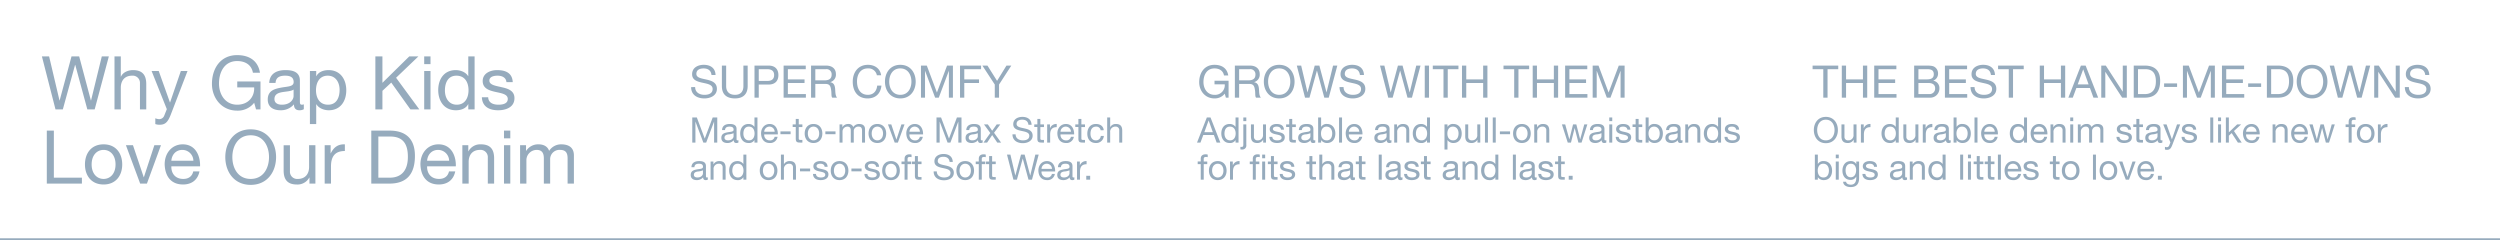 <svg xmlns="http://www.w3.org/2000/svg" width="1280" height="123" viewBox="0 0 1280 123"><defs><style>.a{fill:#fff;}.b{fill:#96abbd;}</style></defs><g transform="translate(-323 -1772)"><rect class="a" width="1280" height="123" transform="translate(323 1772)"/><rect class="b" width="1280" height="1" transform="translate(323 1894)"/><path class="b" d="M.684,6.574c0,3.492,2.07,6.732,6.156,6.732S13,10.066,13,6.574,10.926-.158,6.84-.158.684,3.082.684,6.574Zm1.71,0c0-2.592,1.314-5.292,4.446-5.292s4.446,2.7,4.446,5.292S9.972,11.866,6.84,11.866,2.394,9.166,2.394,6.574Zm20.142-2.88h-1.53V8.95a2.615,2.615,0,0,1-2.754,2.916,1.753,1.753,0,0,1-1.89-1.872v-6.3h-1.53v6.12c0,2,.756,3.4,3.2,3.4a3.239,3.239,0,0,0,3.024-1.692H21.1V13h1.44ZM24.786,13h1.53V8.86c0-2.358.9-3.762,3.366-3.762V3.478a3.383,3.383,0,0,0-3.42,2.178h-.036V3.694h-1.44ZM44.154.148h-1.53V4.936h-.036a3.564,3.564,0,0,0-3.006-1.458c-2.844,0-4.248,2.214-4.248,4.842s1.422,4.9,4.284,4.9a3.132,3.132,0,0,0,2.97-1.476h.036V13h1.53Zm-7.2,8.28c0-1.818.7-3.6,2.79-3.6,2.106,0,2.934,1.692,2.934,3.528,0,1.746-.792,3.51-2.844,3.51C37.854,11.866,36.954,10.174,36.954,8.428ZM54.216,3.694h-1.53V8.95a2.615,2.615,0,0,1-2.754,2.916,1.753,1.753,0,0,1-1.89-1.872v-6.3h-1.53v6.12c0,2,.756,3.4,3.2,3.4a3.239,3.239,0,0,0,3.024-1.692h.036V13h1.44ZM56.466,13H58V8.86C58,6.5,58.9,5.1,61.362,5.1V3.478a3.383,3.383,0,0,0-3.42,2.178h-.036V3.694h-1.44ZM68.274,9.76c0,.846-.828,2.106-2.844,2.106-.936,0-1.8-.36-1.8-1.368,0-1.134.864-1.494,1.872-1.674a7.88,7.88,0,0,0,2.772-.63Zm2.484,2.016a1.313,1.313,0,0,1-.468.09c-.486,0-.486-.324-.486-1.044V6.034c0-2.178-1.818-2.556-3.492-2.556-2.07,0-3.852.81-3.942,3.114H63.9c.072-1.368,1.026-1.764,2.322-1.764.972,0,2.07.216,2.07,1.548,0,1.152-1.44,1.044-3.132,1.368-1.584.306-3.15.756-3.15,2.862,0,1.854,1.386,2.61,3.078,2.61a4.129,4.129,0,0,0,3.276-1.44c0,1.008.5,1.44,1.3,1.44a2.064,2.064,0,0,0,1.1-.252Zm8.676-3.51c0,1.818-.7,3.6-2.79,3.6-2.106,0-2.934-1.692-2.934-3.528,0-1.746.792-3.51,2.844-3.51C78.534,4.828,79.434,6.52,79.434,8.266ZM72.234,13h1.53V11.758H73.8a3.564,3.564,0,0,0,3.006,1.458c2.844,0,4.248-2.214,4.248-4.842s-1.422-4.9-4.284-4.9A3.132,3.132,0,0,0,73.8,4.954h-.036V.148h-1.53Zm10.71,0h1.53V.148h-1.53Zm10.332-2.952a2.243,2.243,0,0,1-2.412,1.818,2.741,2.741,0,0,1-2.9-3.06h6.966c.09-2.25-.918-5.328-4.212-5.328-2.538,0-4.374,2.052-4.374,4.842.09,2.844,1.494,4.9,4.464,4.9a3.752,3.752,0,0,0,3.978-3.168Zm-5.31-2.592A2.65,2.65,0,0,1,90.63,4.828a2.678,2.678,0,0,1,2.682,2.628ZM109.836.148h-1.53V4.936h-.036a3.564,3.564,0,0,0-3.006-1.458c-2.844,0-4.248,2.214-4.248,4.842s1.422,4.9,4.284,4.9a3.132,3.132,0,0,0,2.97-1.476h.036V13h1.53Zm-7.2,8.28c0-1.818.7-3.6,2.79-3.6,2.106,0,2.934,1.692,2.934,3.528,0,1.746-.792,3.51-2.844,3.51C103.536,11.866,102.636,10.174,102.636,8.428Zm15.984,1.62a2.243,2.243,0,0,1-2.412,1.818,2.741,2.741,0,0,1-2.9-3.06h6.966c.09-2.25-.918-5.328-4.212-5.328-2.538,0-4.374,2.052-4.374,4.842.09,2.844,1.494,4.9,4.464,4.9a3.752,3.752,0,0,0,3.978-3.168Zm-5.31-2.592a2.65,2.65,0,0,1,2.664-2.628,2.678,2.678,0,0,1,2.682,2.628ZM121.86,13h1.53V7.744a2.615,2.615,0,0,1,2.754-2.916,1.753,1.753,0,0,1,1.89,1.872V13h1.53V6.88c0-2-.756-3.4-3.2-3.4a3.239,3.239,0,0,0-3.024,1.692H123.3V3.694h-1.44Zm10.1,0h1.53V3.694h-1.53ZM133.488.148h-1.53V2.02h1.53ZM135.864,13h1.53V7.2a2.51,2.51,0,0,1,2.484-2.376c1.368,0,1.746.864,1.746,2.07V13h1.53V7.2a2.254,2.254,0,0,1,2.43-2.376c1.494,0,1.8.918,1.8,2.07V13h1.53V6.178c0-1.926-1.242-2.7-3.1-2.7A3.443,3.443,0,0,0,142.9,5.062a2.468,2.468,0,0,0-2.556-1.584,3.43,3.43,0,0,0-3.006,1.584H137.3V3.694h-1.44Zm19.764-2.934c.09,2.3,1.854,3.15,3.942,3.15,1.89,0,3.96-.72,3.96-2.934,0-1.8-1.512-2.3-3.042-2.646-1.422-.342-3.042-.522-3.042-1.62,0-.936,1.062-1.188,1.98-1.188,1.008,0,2.052.378,2.16,1.566h1.53c-.126-2.268-1.764-2.916-3.816-2.916-1.62,0-3.474.774-3.474,2.646,0,1.782,1.53,2.286,3.042,2.628,1.53.342,3.042.54,3.042,1.728,0,1.17-1.3,1.386-2.25,1.386-1.26,0-2.448-.432-2.5-1.8ZM167.346.9h-1.53v2.79h-1.584v1.35h1.584v5.922c0,1.71.63,2.034,2.214,2.034h1.17V11.65h-.7c-.954,0-1.152-.126-1.152-.828V5.044H169.2V3.694h-1.854Zm9.306,8.856c0,.846-.828,2.106-2.844,2.106-.936,0-1.8-.36-1.8-1.368,0-1.134.864-1.494,1.872-1.674a7.88,7.88,0,0,0,2.772-.63Zm2.484,2.016a1.313,1.313,0,0,1-.468.09c-.486,0-.486-.324-.486-1.044V6.034c0-2.178-1.818-2.556-3.492-2.556-2.07,0-3.852.81-3.942,3.114h1.53c.072-1.368,1.026-1.764,2.322-1.764.972,0,2.07.216,2.07,1.548,0,1.152-1.44,1.044-3.132,1.368-1.584.306-3.15.756-3.15,2.862,0,1.854,1.386,2.61,3.078,2.61a4.129,4.129,0,0,0,3.276-1.44c0,1.008.5,1.44,1.3,1.44a2.063,2.063,0,0,0,1.1-.252Zm9.126-8.082h-1.62l-2.61,7.614H184l-2.718-7.614H179.55l3.69,9.252-.63,1.584a1.321,1.321,0,0,1-1.26.846,3.131,3.131,0,0,1-.9-.216v1.4a3.046,3.046,0,0,0,1.062.162c1.368,0,2-.666,2.7-2.484Zm.7,6.372c.09,2.3,1.854,3.15,3.942,3.15,1.89,0,3.96-.72,3.96-2.934,0-1.8-1.512-2.3-3.042-2.646-1.422-.342-3.042-.522-3.042-1.62,0-.936,1.062-1.188,1.98-1.188,1.008,0,2.052.378,2.16,1.566h1.53c-.126-2.268-1.764-2.916-3.816-2.916-1.62,0-3.474.774-3.474,2.646,0,1.782,1.53,2.286,3.042,2.628,1.53.342,3.042.54,3.042,1.728,0,1.17-1.3,1.386-2.25,1.386-1.26,0-2.448-.432-2.5-1.8ZM203.652,13h1.53V.148h-1.53Zm4,0h1.53V3.694h-1.53ZM209.178.148h-1.53V2.02h1.53ZM211.644,13h1.53V9.472l1.44-1.332L217.8,13h1.944l-3.96-5.922,3.69-3.384h-2.052l-4.248,4.068V.148h-1.53Zm15.678-2.952a2.243,2.243,0,0,1-2.412,1.818,2.741,2.741,0,0,1-2.9-3.06h6.966c.09-2.25-.918-5.328-4.212-5.328-2.538,0-4.374,2.052-4.374,4.842.09,2.844,1.494,4.9,4.464,4.9a3.752,3.752,0,0,0,3.978-3.168Zm-5.31-2.592a2.65,2.65,0,0,1,2.664-2.628,2.678,2.678,0,0,1,2.682,2.628ZM235.566,13h1.53V7.744a2.615,2.615,0,0,1,2.754-2.916A1.753,1.753,0,0,1,241.74,6.7V13h1.53V6.88c0-2-.756-3.4-3.2-3.4a3.239,3.239,0,0,0-3.024,1.692h-.036V3.694h-1.44ZM252,10.048a2.243,2.243,0,0,1-2.412,1.818,2.741,2.741,0,0,1-2.9-3.06h6.966c.09-2.25-.918-5.328-4.212-5.328-2.538,0-4.374,2.052-4.374,4.842.09,2.844,1.494,4.9,4.464,4.9a3.752,3.752,0,0,0,3.978-3.168Zm-5.31-2.592a2.65,2.65,0,0,1,2.664-2.628,2.678,2.678,0,0,1,2.682,2.628Zm20.736-3.762h-1.584l-2.088,7.614h-.036l-1.944-7.614H260.1l-1.872,7.614h-.036l-2.106-7.614h-1.692L257.382,13h1.656l1.872-7.4h.036l1.89,7.4h1.62ZM274.518,13h1.53V5.044h1.8V3.694h-1.8V2.4c0-.81.432-1.044,1.17-1.044a2.87,2.87,0,0,1,.864.126V.148a3.762,3.762,0,0,0-.99-.144c-1.674,0-2.574.792-2.574,2.3V3.694h-1.566v1.35h1.566Zm4.194-4.644c0,2.718,1.566,4.86,4.518,4.86s4.518-2.142,4.518-4.86c0-2.736-1.566-4.878-4.518-4.878S278.712,5.62,278.712,8.356Zm1.62,0c0-2.268,1.3-3.528,2.9-3.528s2.9,1.26,2.9,3.528c0,2.25-1.3,3.51-2.9,3.51S280.332,10.606,280.332,8.356ZM289.494,13h1.53V8.86c0-2.358.9-3.762,3.366-3.762V3.478a3.383,3.383,0,0,0-3.42,2.178h-.036V3.694h-1.44ZM8.406,27.266c0,1.818-.7,3.6-2.79,3.6-2.106,0-2.934-1.692-2.934-3.528,0-1.746.792-3.51,2.844-3.51C7.506,23.828,8.406,25.52,8.406,27.266ZM1.206,32h1.53V30.758h.036a3.564,3.564,0,0,0,3.006,1.458c2.844,0,4.248-2.214,4.248-4.842s-1.422-4.9-4.284-4.9a3.132,3.132,0,0,0-2.97,1.476H2.736V19.148H1.206Zm10.71,0h1.53V22.694h-1.53Zm1.53-12.852h-1.53V21.02h1.53Zm6.12,11.61c-2.016,0-2.628-1.872-2.628-3.546,0-1.782.792-3.384,2.754-3.384,1.926,0,2.646,1.692,2.646,3.33C22.338,28.9,21.582,30.758,19.566,30.758Zm4.284-8.064H22.41v1.332h-.018a3.037,3.037,0,0,0-2.772-1.548c-3.222,0-4.3,2.718-4.3,4.914,0,2.538,1.386,4.716,4.158,4.716a3.1,3.1,0,0,0,2.9-1.692h.036v.612c0,2.088-.792,3.528-2.79,3.528-1.008,0-2.34-.4-2.412-1.512h-1.53c.09,2.034,2.106,2.736,3.852,2.736,2.934,0,4.32-1.548,4.32-4.572Zm1.71,6.372c.09,2.3,1.854,3.15,3.942,3.15,1.89,0,3.96-.72,3.96-2.934,0-1.8-1.512-2.3-3.042-2.646-1.422-.342-3.042-.522-3.042-1.62,0-.936,1.062-1.188,1.98-1.188,1.008,0,2.052.378,2.16,1.566h1.53c-.126-2.268-1.764-2.916-3.816-2.916-1.62,0-3.474.774-3.474,2.646,0,1.782,1.53,2.286,3.042,2.628,1.53.342,3.042.54,3.042,1.728,0,1.17-1.3,1.386-2.25,1.386-1.26,0-2.448-.432-2.5-1.8Zm20.358-.306c0,.846-.828,2.106-2.844,2.106-.936,0-1.8-.36-1.8-1.368,0-1.134.864-1.494,1.872-1.674a7.88,7.88,0,0,0,2.772-.63ZM48.4,30.776a1.313,1.313,0,0,1-.468.09c-.486,0-.486-.324-.486-1.044V25.034c0-2.178-1.818-2.556-3.492-2.556-2.07,0-3.852.81-3.942,3.114h1.53c.072-1.368,1.026-1.764,2.322-1.764.972,0,2.07.216,2.07,1.548,0,1.152-1.44,1.044-3.132,1.368-1.584.306-3.15.756-3.15,2.862,0,1.854,1.386,2.61,3.078,2.61a4.129,4.129,0,0,0,3.276-1.44c0,1.008.5,1.44,1.3,1.44a2.064,2.064,0,0,0,1.1-.252ZM49.824,32h1.53V26.744a2.615,2.615,0,0,1,2.754-2.916A1.753,1.753,0,0,1,56,25.7V32h1.53V25.88c0-2-.756-3.4-3.2-3.4A3.239,3.239,0,0,0,51.3,24.17h-.036V22.694h-1.44ZM68.148,19.148h-1.53v4.788h-.036a3.564,3.564,0,0,0-3.006-1.458c-2.844,0-4.248,2.214-4.248,4.842s1.422,4.9,4.284,4.9a3.132,3.132,0,0,0,2.97-1.476h.036V32h1.53Zm-7.2,8.28c0-1.818.7-3.6,2.79-3.6,2.106,0,2.934,1.692,2.934,3.528,0,1.746-.792,3.51-2.844,3.51C61.848,30.866,60.948,29.174,60.948,27.428ZM75.6,32h1.53V19.148H75.6Zm4,0h1.53V22.694H79.6Zm1.53-12.852H79.6V21.02h1.53Zm4.5.756H84.1v2.79H82.512v1.35H84.1v5.922c0,1.71.63,2.034,2.214,2.034h1.17V30.65h-.7c-.954,0-1.152-.126-1.152-.828V24.044H87.48v-1.35H85.626Zm5.67,0h-1.53v2.79H88.182v1.35h1.584v5.922c0,1.71.63,2.034,2.214,2.034h1.17V30.65h-.7c-.954,0-1.152-.126-1.152-.828V24.044H93.15v-1.35H91.3ZM94.932,32h1.53V19.148h-1.53Zm10.332-2.952a2.243,2.243,0,0,1-2.412,1.818,2.741,2.741,0,0,1-2.9-3.06h6.966c.09-2.25-.918-5.328-4.212-5.328-2.538,0-4.374,2.052-4.374,4.842.09,2.844,1.494,4.9,4.464,4.9a3.752,3.752,0,0,0,3.978-3.168Zm-5.31-2.592a2.65,2.65,0,0,1,2.664-2.628,2.678,2.678,0,0,1,2.682,2.628Zm7.956,2.61c.09,2.3,1.854,3.15,3.942,3.15,1.89,0,3.96-.72,3.96-2.934,0-1.8-1.512-2.3-3.042-2.646-1.422-.342-3.042-.522-3.042-1.62,0-.936,1.062-1.188,1.98-1.188,1.008,0,2.052.378,2.16,1.566h1.53c-.126-2.268-1.764-2.916-3.816-2.916-1.62,0-3.474.774-3.474,2.646,0,1.782,1.53,2.286,3.042,2.628,1.53.342,3.042.54,3.042,1.728,0,1.17-1.3,1.386-2.25,1.386-1.26,0-2.448-.432-2.5-1.8ZM124.632,19.9H123.1v2.79h-1.584v1.35H123.1v5.922c0,1.71.63,2.034,2.214,2.034h1.17V30.65h-.7c-.954,0-1.152-.126-1.152-.828V24.044h1.854v-1.35h-1.854Zm3.042,7.452c0,2.718,1.566,4.86,4.518,4.86s4.518-2.142,4.518-4.86c0-2.736-1.566-4.878-4.518-4.878S127.674,24.62,127.674,27.356Zm1.62,0c0-2.268,1.3-3.528,2.9-3.528s2.9,1.26,2.9,3.528c0,2.25-1.3,3.51-2.9,3.51S129.294,29.606,129.294,27.356ZM143.6,32h1.53V19.148H143.6Zm3.4-4.644c0,2.718,1.566,4.86,4.518,4.86s4.518-2.142,4.518-4.86c0-2.736-1.566-4.878-4.518-4.878S147.006,24.62,147.006,27.356Zm1.62,0c0-2.268,1.3-3.528,2.9-3.528s2.9,1.26,2.9,3.528c0,2.25-1.3,3.51-2.9,3.51S148.626,29.606,148.626,27.356Zm16.812-4.662h-1.6L161.3,30.452h-.036l-2.61-7.758h-1.71L160.4,32h1.638Zm7.83,6.354a2.243,2.243,0,0,1-2.412,1.818,2.741,2.741,0,0,1-2.9-3.06h6.966c.09-2.25-.918-5.328-4.212-5.328-2.538,0-4.374,2.052-4.374,4.842.09,2.844,1.494,4.9,4.464,4.9a3.752,3.752,0,0,0,3.978-3.168Zm-5.31-2.592a2.65,2.65,0,0,1,2.664-2.628,2.678,2.678,0,0,1,2.682,2.628ZM176.85,32h2V30h-2Z" transform="translate(1251 1832)"/><path class="b" d="M-.126,13H1.638l1.44-3.87H8.514L9.918,13h1.89L6.786.148H4.9ZM5.8,1.7h.036L7.974,7.69H3.618ZM21.132.148H19.6V4.936h-.036A3.564,3.564,0,0,0,16.56,3.478c-2.844,0-4.248,2.214-4.248,4.842s1.422,4.9,4.284,4.9a3.132,3.132,0,0,0,2.97-1.476H19.6V13h1.53Zm-7.2,8.28c0-1.818.7-3.6,2.79-3.6,2.106,0,2.934,1.692,2.934,3.528,0,1.746-.792,3.51-2.844,3.51C14.832,11.866,13.932,10.174,13.932,8.428ZM25.11,3.694H23.58V13.936c0,.954-.2,1.278-.864,1.278a3.7,3.7,0,0,1-.63-.036v1.314a4.051,4.051,0,0,0,.792.072,2.065,2.065,0,0,0,2.232-2.376Zm0-3.546H23.58V2.02h1.53ZM35.19,3.694H33.66V8.95a2.615,2.615,0,0,1-2.754,2.916,1.753,1.753,0,0,1-1.89-1.872v-6.3h-1.53v6.12c0,2,.756,3.4,3.2,3.4a3.239,3.239,0,0,0,3.024-1.692h.036V13h1.44Zm1.71,6.372c.09,2.3,1.854,3.15,3.942,3.15,1.89,0,3.96-.72,3.96-2.934,0-1.8-1.512-2.3-3.042-2.646-1.422-.342-3.042-.522-3.042-1.62,0-.936,1.062-1.188,1.98-1.188,1.008,0,2.052.378,2.16,1.566h1.53c-.126-2.268-1.764-2.916-3.816-2.916-1.62,0-3.474.774-3.474,2.646,0,1.782,1.53,2.286,3.042,2.628,1.53.342,3.042.54,3.042,1.728,0,1.17-1.3,1.386-2.25,1.386-1.26,0-2.448-.432-2.5-1.8ZM48.618.9h-1.53v2.79H45.5v1.35h1.584v5.922c0,1.71.63,2.034,2.214,2.034h1.17V11.65h-.7c-.954,0-1.152-.126-1.152-.828V5.044h1.854V3.694H48.618ZM57.924,9.76c0,.846-.828,2.106-2.844,2.106-.936,0-1.8-.36-1.8-1.368,0-1.134.864-1.494,1.872-1.674a7.88,7.88,0,0,0,2.772-.63Zm2.484,2.016a1.313,1.313,0,0,1-.468.09c-.486,0-.486-.324-.486-1.044V6.034c0-2.178-1.818-2.556-3.492-2.556-2.07,0-3.852.81-3.942,3.114h1.53c.072-1.368,1.026-1.764,2.322-1.764.972,0,2.07.216,2.07,1.548,0,1.152-1.44,1.044-3.132,1.368-1.584.306-3.15.756-3.15,2.862,0,1.854,1.386,2.61,3.078,2.61a4.129,4.129,0,0,0,3.276-1.44c0,1.008.5,1.44,1.3,1.44a2.064,2.064,0,0,0,1.1-.252Zm8.676-3.51c0,1.818-.7,3.6-2.79,3.6-2.106,0-2.934-1.692-2.934-3.528,0-1.746.792-3.51,2.844-3.51C68.184,4.828,69.084,6.52,69.084,8.266ZM61.884,13h1.53V11.758h.036a3.564,3.564,0,0,0,3.006,1.458C69.3,13.216,70.7,11,70.7,8.374s-1.422-4.9-4.284-4.9a3.132,3.132,0,0,0-2.97,1.476h-.036V.148h-1.53Zm10.71,0h1.53V.148h-1.53Zm10.332-2.952a2.243,2.243,0,0,1-2.412,1.818,2.741,2.741,0,0,1-2.9-3.06h6.966c.09-2.25-.918-5.328-4.212-5.328C77.832,3.478,76,5.53,76,8.32c.09,2.844,1.494,4.9,4.464,4.9a3.752,3.752,0,0,0,3.978-3.168Zm-5.31-2.592A2.65,2.65,0,0,1,80.28,4.828a2.678,2.678,0,0,1,2.682,2.628ZM96.93,9.76c0,.846-.828,2.106-2.844,2.106-.936,0-1.8-.36-1.8-1.368,0-1.134.864-1.494,1.872-1.674a7.88,7.88,0,0,0,2.772-.63Zm2.484,2.016a1.314,1.314,0,0,1-.468.09c-.486,0-.486-.324-.486-1.044V6.034c0-2.178-1.818-2.556-3.492-2.556-2.07,0-3.852.81-3.942,3.114h1.53c.072-1.368,1.026-1.764,2.322-1.764.972,0,2.07.216,2.07,1.548,0,1.152-1.44,1.044-3.132,1.368-1.584.306-3.15.756-3.15,2.862,0,1.854,1.386,2.61,3.078,2.61a4.129,4.129,0,0,0,3.276-1.44c0,1.008.5,1.44,1.3,1.44a2.064,2.064,0,0,0,1.1-.252ZM100.836,13h1.53V7.744a2.615,2.615,0,0,1,2.754-2.916A1.753,1.753,0,0,1,107.01,6.7V13h1.53V6.88c0-2-.756-3.4-3.2-3.4a3.239,3.239,0,0,0-3.024,1.692h-.036V3.694h-1.44ZM119.16.148h-1.53V4.936h-.036a3.564,3.564,0,0,0-3.006-1.458c-2.844,0-4.248,2.214-4.248,4.842s1.422,4.9,4.284,4.9a3.132,3.132,0,0,0,2.97-1.476h.036V13h1.53Zm-7.2,8.28c0-1.818.7-3.6,2.79-3.6,2.106,0,2.934,1.692,2.934,3.528,0,1.746-.792,3.51-2.844,3.51C112.86,11.866,111.96,10.174,111.96,8.428Zm21.816-.162c0,1.818-.7,3.6-2.79,3.6-2.106,0-2.934-1.692-2.934-3.528,0-1.746.792-3.51,2.844-3.51C132.876,4.828,133.776,6.52,133.776,8.266Zm-7.2,8.3h1.53V11.758h.036a3.564,3.564,0,0,0,3.006,1.458c2.844,0,4.248-2.214,4.248-4.842s-1.422-4.9-4.284-4.9a3.132,3.132,0,0,0-2.97,1.476h-.036V3.694h-1.53ZM144.9,3.694h-1.53V8.95a2.615,2.615,0,0,1-2.754,2.916,1.753,1.753,0,0,1-1.89-1.872v-6.3H137.2v6.12c0,2,.756,3.4,3.2,3.4a3.239,3.239,0,0,0,3.024-1.692h.036V13h1.44ZM147.294,13h1.53V.148h-1.53Zm4,0h1.53V.148h-1.53Zm3.654-4.284h5.2V7.276h-5.2Zm6.75-.36c0,2.718,1.566,4.86,4.518,4.86s4.518-2.142,4.518-4.86c0-2.736-1.566-4.878-4.518-4.878S161.694,5.62,161.694,8.356Zm1.62,0c0-2.268,1.3-3.528,2.9-3.528s2.9,1.26,2.9,3.528c0,2.25-1.3,3.51-2.9,3.51S163.314,10.606,163.314,8.356ZM172.53,13h1.53V7.744a2.615,2.615,0,0,1,2.754-2.916A1.753,1.753,0,0,1,178.7,6.7V13h1.53V6.88c0-2-.756-3.4-3.2-3.4a3.239,3.239,0,0,0-3.024,1.692h-.036V3.694h-1.44Zm27.2-9.306h-1.584l-2.088,7.614h-.036l-1.944-7.614H192.4l-1.872,7.614h-.036l-2.106-7.614H186.7L189.684,13h1.656l1.872-7.4h.036l1.89,7.4h1.62Zm7.218,6.066c0,.846-.828,2.106-2.844,2.106-.936,0-1.8-.36-1.8-1.368,0-1.134.864-1.494,1.872-1.674a7.88,7.88,0,0,0,2.772-.63Zm2.484,2.016a1.313,1.313,0,0,1-.468.09c-.486,0-.486-.324-.486-1.044V6.034c0-2.178-1.818-2.556-3.492-2.556-2.07,0-3.852.81-3.942,3.114h1.53c.072-1.368,1.026-1.764,2.322-1.764.972,0,2.07.216,2.07,1.548,0,1.152-1.44,1.044-3.132,1.368-1.584.306-3.15.756-3.15,2.862,0,1.854,1.386,2.61,3.078,2.61a4.129,4.129,0,0,0,3.276-1.44c0,1.008.5,1.44,1.3,1.44a2.063,2.063,0,0,0,1.1-.252ZM210.942,13h1.53V3.694h-1.53ZM212.472.148h-1.53V2.02h1.53Zm1.782,9.918c.09,2.3,1.854,3.15,3.942,3.15,1.89,0,3.96-.72,3.96-2.934,0-1.8-1.512-2.3-3.042-2.646-1.422-.342-3.042-.522-3.042-1.62,0-.936,1.062-1.188,1.98-1.188,1.008,0,2.052.378,2.16,1.566h1.53c-.126-2.268-1.764-2.916-3.816-2.916-1.62,0-3.474.774-3.474,2.646,0,1.782,1.53,2.286,3.042,2.628,1.53.342,3.042.54,3.042,1.728,0,1.17-1.3,1.386-2.25,1.386-1.26,0-2.448-.432-2.5-1.8ZM225.972.9h-1.53v2.79h-1.584v1.35h1.584v5.922c0,1.71.63,2.034,2.214,2.034h1.17V11.65h-.7c-.954,0-1.152-.126-1.152-.828V5.044h1.854V3.694h-1.854Zm10.8,7.362c0,1.818-.7,3.6-2.79,3.6-2.106,0-2.934-1.692-2.934-3.528,0-1.746.792-3.51,2.844-3.51C235.872,4.828,236.772,6.52,236.772,8.266ZM229.572,13h1.53V11.758h.036a3.564,3.564,0,0,0,3.006,1.458c2.844,0,4.248-2.214,4.248-4.842s-1.422-4.9-4.284-4.9a3.132,3.132,0,0,0-2.97,1.476H231.1V.148h-1.53Zm16.38-3.24c0,.846-.828,2.106-2.844,2.106-.936,0-1.8-.36-1.8-1.368,0-1.134.864-1.494,1.872-1.674a7.88,7.88,0,0,0,2.772-.63Zm2.484,2.016a1.313,1.313,0,0,1-.468.09c-.486,0-.486-.324-.486-1.044V6.034c0-2.178-1.818-2.556-3.492-2.556-2.07,0-3.852.81-3.942,3.114h1.53c.072-1.368,1.026-1.764,2.322-1.764.972,0,2.07.216,2.07,1.548,0,1.152-1.44,1.044-3.132,1.368-1.584.306-3.15.756-3.15,2.862,0,1.854,1.386,2.61,3.078,2.61a4.129,4.129,0,0,0,3.276-1.44c0,1.008.5,1.44,1.3,1.44a2.063,2.063,0,0,0,1.1-.252ZM249.858,13h1.53V7.744a2.615,2.615,0,0,1,2.754-2.916,1.753,1.753,0,0,1,1.89,1.872V13h1.53V6.88c0-2-.756-3.4-3.2-3.4a3.239,3.239,0,0,0-3.024,1.692H251.3V3.694h-1.44ZM268.182.148h-1.53V4.936h-.036a3.564,3.564,0,0,0-3.006-1.458c-2.844,0-4.248,2.214-4.248,4.842s1.422,4.9,4.284,4.9a3.132,3.132,0,0,0,2.97-1.476h.036V13h1.53Zm-7.2,8.28c0-1.818.7-3.6,2.79-3.6,2.106,0,2.934,1.692,2.934,3.528,0,1.746-.792,3.51-2.844,3.51C261.882,11.866,260.982,10.174,260.982,8.428Zm8.964,1.638c.09,2.3,1.854,3.15,3.942,3.15,1.89,0,3.96-.72,3.96-2.934,0-1.8-1.512-2.3-3.042-2.646-1.422-.342-3.042-.522-3.042-1.62,0-.936,1.062-1.188,1.98-1.188,1.008,0,2.052.378,2.16,1.566h1.53c-.126-2.268-1.764-2.916-3.816-2.916-1.62,0-3.474.774-3.474,2.646,0,1.782,1.53,2.286,3.042,2.628,1.53.342,3.042.54,3.042,1.728,0,1.17-1.3,1.386-2.25,1.386-1.26,0-2.448-.432-2.5-1.8ZM1.782,32h1.53V24.044h1.8v-1.35h-1.8V21.4c0-.81.432-1.044,1.17-1.044a2.87,2.87,0,0,1,.864.126V19.148A3.762,3.762,0,0,0,4.356,19c-1.674,0-2.574.792-2.574,2.3v1.386H.216v1.35H1.782Zm4.194-4.644c0,2.718,1.566,4.86,4.518,4.86s4.518-2.142,4.518-4.86c0-2.736-1.566-4.878-4.518-4.878S5.976,24.62,5.976,27.356Zm1.62,0c0-2.268,1.3-3.528,2.9-3.528s2.9,1.26,2.9,3.528c0,2.25-1.3,3.51-2.9,3.51S7.6,29.606,7.6,27.356ZM16.758,32h1.53V27.86c0-2.358.9-3.762,3.366-3.762v-1.62a3.383,3.383,0,0,0-3.42,2.178H18.2V22.694h-1.44ZM28.44,32h1.53V24.044h1.8v-1.35h-1.8V21.4c0-.81.432-1.044,1.17-1.044A2.87,2.87,0,0,1,32,20.48V19.148a3.762,3.762,0,0,0-.99-.144c-1.674,0-2.574.792-2.574,2.3v1.386H26.874v1.35H28.44Zm6.318-10.98V19.148h-1.53V21.02Zm0,10.98V22.694h-1.53V32Zm4.5-12.1h-1.53v2.79H36.144v1.35h1.584v5.922c0,1.71.63,2.034,2.214,2.034h1.17V30.65h-.7c-.954,0-1.152-.126-1.152-.828V24.044h1.854v-1.35H39.258Zm2.952,9.162c.09,2.3,1.854,3.15,3.942,3.15,1.89,0,3.96-.72,3.96-2.934,0-1.8-1.512-2.3-3.042-2.646-1.422-.342-3.042-.522-3.042-1.62,0-.936,1.062-1.188,1.98-1.188,1.008,0,2.052.378,2.16,1.566H49.7c-.126-2.268-1.764-2.916-3.816-2.916-1.62,0-3.474.774-3.474,2.646,0,1.782,1.53,2.286,3.042,2.628,1.53.342,3.042.54,3.042,1.728,0,1.17-1.3,1.386-2.25,1.386-1.26,0-2.448-.432-2.5-1.8ZM58.932,19.9H57.4v2.79H55.818v1.35H57.4v5.922c0,1.71.63,2.034,2.214,2.034h1.17V30.65h-.7c-.954,0-1.152-.126-1.152-.828V24.044h1.854v-1.35H58.932ZM62.478,32h1.53V26.744a2.615,2.615,0,0,1,2.754-2.916,1.753,1.753,0,0,1,1.89,1.872V32h1.53V25.88c0-2-.756-3.4-3.2-3.4a3.15,3.15,0,0,0-2.934,1.584h-.036V19.148h-1.53Zm15.768-3.24c0,.846-.828,2.106-2.844,2.106-.936,0-1.8-.36-1.8-1.368,0-1.134.864-1.494,1.872-1.674a7.88,7.88,0,0,0,2.772-.63Zm2.484,2.016a1.313,1.313,0,0,1-.468.09c-.486,0-.486-.324-.486-1.044V25.034c0-2.178-1.818-2.556-3.492-2.556-2.07,0-3.852.81-3.942,3.114h1.53c.072-1.368,1.026-1.764,2.322-1.764.972,0,2.07.216,2.07,1.548,0,1.152-1.44,1.044-3.132,1.368-1.584.306-3.15.756-3.15,2.862,0,1.854,1.386,2.61,3.078,2.61a4.129,4.129,0,0,0,3.276-1.44c0,1.008.5,1.44,1.3,1.44a2.064,2.064,0,0,0,1.1-.252ZM84.276,19.9h-1.53v2.79H81.162v1.35h1.584v5.922c0,1.71.63,2.034,2.214,2.034h1.17V30.65h-.7c-.954,0-1.152-.126-1.152-.828V24.044H86.13v-1.35H84.276ZM92.916,32h1.53V19.148h-1.53Zm9.666-3.24c0,.846-.828,2.106-2.844,2.106-.936,0-1.8-.36-1.8-1.368,0-1.134.864-1.494,1.872-1.674a7.88,7.88,0,0,0,2.772-.63Zm2.484,2.016a1.313,1.313,0,0,1-.468.09c-.486,0-.486-.324-.486-1.044V25.034c0-2.178-1.818-2.556-3.492-2.556-2.07,0-3.852.81-3.942,3.114h1.53c.072-1.368,1.026-1.764,2.322-1.764.972,0,2.07.216,2.07,1.548,0,1.152-1.44,1.044-3.132,1.368-1.584.306-3.15.756-3.15,2.862,0,1.854,1.386,2.61,3.078,2.61a4.129,4.129,0,0,0,3.276-1.44c0,1.008.5,1.44,1.3,1.44a2.064,2.064,0,0,0,1.1-.252Zm.828-1.71c.09,2.3,1.854,3.15,3.942,3.15,1.89,0,3.96-.72,3.96-2.934,0-1.8-1.512-2.3-3.042-2.646-1.422-.342-3.042-.522-3.042-1.62,0-.936,1.062-1.188,1.98-1.188,1.008,0,2.052.378,2.16,1.566h1.53c-.126-2.268-1.764-2.916-3.816-2.916-1.62,0-3.474.774-3.474,2.646,0,1.782,1.53,2.286,3.042,2.628,1.53.342,3.042.54,3.042,1.728,0,1.17-1.3,1.386-2.25,1.386-1.26,0-2.448-.432-2.5-1.8ZM117.612,19.9h-1.53v2.79H114.5v1.35h1.584v5.922c0,1.71.63,2.034,2.214,2.034h1.17V30.65h-.7c-.954,0-1.152-.126-1.152-.828V24.044h1.854v-1.35h-1.854Zm14.31,8.856c0,.846-.828,2.106-2.844,2.106-.936,0-1.8-.36-1.8-1.368,0-1.134.864-1.494,1.872-1.674a7.88,7.88,0,0,0,2.772-.63Zm2.484,2.016a1.313,1.313,0,0,1-.468.09c-.486,0-.486-.324-.486-1.044V25.034c0-2.178-1.818-2.556-3.492-2.556-2.07,0-3.852.81-3.942,3.114h1.53c.072-1.368,1.026-1.764,2.322-1.764.972,0,2.07.216,2.07,1.548,0,1.152-1.44,1.044-3.132,1.368-1.584.306-3.15.756-3.15,2.862,0,1.854,1.386,2.61,3.078,2.61a4.129,4.129,0,0,0,3.276-1.44c0,1.008.5,1.44,1.3,1.44a2.064,2.064,0,0,0,1.1-.252ZM135.828,32h1.53V26.744a2.615,2.615,0,0,1,2.754-2.916A1.753,1.753,0,0,1,142,25.7V32h1.53V25.88c0-2-.756-3.4-3.2-3.4A3.239,3.239,0,0,0,137.3,24.17h-.036V22.694h-1.44Zm18.324-12.852h-1.53v4.788h-.036a3.564,3.564,0,0,0-3.006-1.458c-2.844,0-4.248,2.214-4.248,4.842s1.422,4.9,4.284,4.9a3.132,3.132,0,0,0,2.97-1.476h.036V32h1.53Zm-7.2,8.28c0-1.818.7-3.6,2.79-3.6,2.106,0,2.934,1.692,2.934,3.528,0,1.746-.792,3.51-2.844,3.51C147.852,30.866,146.952,29.174,146.952,27.428ZM161.6,32h1.53V19.148H161.6Zm9.666-3.24c0,.846-.828,2.106-2.844,2.106-.936,0-1.8-.36-1.8-1.368,0-1.134.864-1.494,1.872-1.674a7.88,7.88,0,0,0,2.772-.63Zm2.484,2.016a1.313,1.313,0,0,1-.468.09c-.486,0-.486-.324-.486-1.044V25.034c0-2.178-1.818-2.556-3.492-2.556-2.07,0-3.852.81-3.942,3.114h1.53c.072-1.368,1.026-1.764,2.322-1.764.972,0,2.07.216,2.07,1.548,0,1.152-1.44,1.044-3.132,1.368-1.584.306-3.15.756-3.15,2.862,0,1.854,1.386,2.61,3.078,2.61a4.129,4.129,0,0,0,3.276-1.44c0,1.008.5,1.44,1.3,1.44a2.064,2.064,0,0,0,1.1-.252Zm.828-1.71c.09,2.3,1.854,3.15,3.942,3.15,1.89,0,3.96-.72,3.96-2.934,0-1.8-1.512-2.3-3.042-2.646-1.422-.342-3.042-.522-3.042-1.62,0-.936,1.062-1.188,1.98-1.188,1.008,0,2.052.378,2.16,1.566h1.53c-.126-2.268-1.764-2.916-3.816-2.916-1.62,0-3.474.774-3.474,2.646,0,1.782,1.53,2.286,3.042,2.628,1.53.342,3.042.54,3.042,1.728,0,1.17-1.3,1.386-2.25,1.386-1.26,0-2.448-.432-2.5-1.8ZM186.3,19.9h-1.53v2.79h-1.584v1.35h1.584v5.922c0,1.71.63,2.034,2.214,2.034h1.17V30.65h-.7c-.954,0-1.152-.126-1.152-.828V24.044h1.854v-1.35H186.3ZM190.188,32h2V30h-2Z" transform="translate(936 1832)"/><path class="b" d="M1.44,13H3.06V2.308H3.1L7.11,13H8.568L12.582,2.308h.036V13h1.62V.148H11.9L7.83,10.948,3.78.148H1.44ZM22.59,9.76c0,.846-.828,2.106-2.844,2.106-.936,0-1.8-.36-1.8-1.368,0-1.134.864-1.494,1.872-1.674a7.88,7.88,0,0,0,2.772-.63Zm2.484,2.016a1.313,1.313,0,0,1-.468.09c-.486,0-.486-.324-.486-1.044V6.034c0-2.178-1.818-2.556-3.492-2.556-2.07,0-3.852.81-3.942,3.114h1.53c.072-1.368,1.026-1.764,2.322-1.764.972,0,2.07.216,2.07,1.548,0,1.152-1.44,1.044-3.132,1.368-1.584.306-3.15.756-3.15,2.862,0,1.854,1.386,2.61,3.078,2.61a4.129,4.129,0,0,0,3.276-1.44c0,1.008.5,1.44,1.3,1.44a2.064,2.064,0,0,0,1.1-.252ZM34.812.148h-1.53V4.936h-.036A3.564,3.564,0,0,0,30.24,3.478c-2.844,0-4.248,2.214-4.248,4.842s1.422,4.9,4.284,4.9a3.132,3.132,0,0,0,2.97-1.476h.036V13h1.53Zm-7.2,8.28c0-1.818.7-3.6,2.79-3.6,2.106,0,2.934,1.692,2.934,3.528,0,1.746-.792,3.51-2.844,3.51C28.512,11.866,27.612,10.174,27.612,8.428ZM43.6,10.048a2.243,2.243,0,0,1-2.412,1.818,2.741,2.741,0,0,1-2.9-3.06h6.966c.09-2.25-.918-5.328-4.212-5.328-2.538,0-4.374,2.052-4.374,4.842.09,2.844,1.494,4.9,4.464,4.9a3.752,3.752,0,0,0,3.978-3.168Zm-5.31-2.592A2.65,2.65,0,0,1,40.95,4.828a2.678,2.678,0,0,1,2.682,2.628Zm8.3,1.26h5.2V7.276h-5.2ZM55.962.9h-1.53v2.79H52.848v1.35h1.584v5.922c0,1.71.63,2.034,2.214,2.034h1.17V11.65h-.7c-.954,0-1.152-.126-1.152-.828V5.044h1.854V3.694H55.962ZM59,8.356c0,2.718,1.566,4.86,4.518,4.86s4.518-2.142,4.518-4.86c0-2.736-1.566-4.878-4.518-4.878S59,5.62,59,8.356Zm1.62,0c0-2.268,1.3-3.528,2.9-3.528s2.9,1.26,2.9,3.528c0,2.25-1.3,3.51-2.9,3.51S60.624,10.606,60.624,8.356Zm8.964.36h5.2V7.276h-5.2ZM76.842,13h1.53V7.2a2.51,2.51,0,0,1,2.484-2.376c1.368,0,1.746.864,1.746,2.07V13h1.53V7.2a2.254,2.254,0,0,1,2.43-2.376c1.494,0,1.8.918,1.8,2.07V13h1.53V6.178c0-1.926-1.242-2.7-3.1-2.7A3.443,3.443,0,0,0,83.88,5.062a2.468,2.468,0,0,0-2.556-1.584,3.43,3.43,0,0,0-3.006,1.584h-.036V3.694h-1.44Zm14.85-4.644c0,2.718,1.566,4.86,4.518,4.86s4.518-2.142,4.518-4.86c0-2.736-1.566-4.878-4.518-4.878S91.692,5.62,91.692,8.356Zm1.62,0c0-2.268,1.3-3.528,2.9-3.528s2.9,1.26,2.9,3.528c0,2.25-1.3,3.51-2.9,3.51S93.312,10.606,93.312,8.356Zm16.812-4.662h-1.6l-2.538,7.758h-.036l-2.61-7.758h-1.71L105.084,13h1.638Zm7.83,6.354a2.243,2.243,0,0,1-2.412,1.818,2.741,2.741,0,0,1-2.9-3.06h6.966c.09-2.25-.918-5.328-4.212-5.328-2.538,0-4.374,2.052-4.374,4.842.09,2.844,1.494,4.9,4.464,4.9a3.752,3.752,0,0,0,3.978-3.168Zm-5.31-2.592a2.65,2.65,0,0,1,2.664-2.628,2.678,2.678,0,0,1,2.682,2.628ZM126.486,13h1.62V2.308h.036L132.156,13h1.458l4.014-10.692h.036V13h1.62V.148h-2.34l-4.068,10.8-4.05-10.8h-2.34Zm21.15-3.24c0,.846-.828,2.106-2.844,2.106-.936,0-1.8-.36-1.8-1.368,0-1.134.864-1.494,1.872-1.674a7.88,7.88,0,0,0,2.772-.63Zm2.484,2.016a1.313,1.313,0,0,1-.468.09c-.486,0-.486-.324-.486-1.044V6.034c0-2.178-1.818-2.556-3.492-2.556-2.07,0-3.852.81-3.942,3.114h1.53c.072-1.368,1.026-1.764,2.322-1.764.972,0,2.07.216,2.07,1.548,0,1.152-1.44,1.044-3.132,1.368-1.584.306-3.15.756-3.15,2.862,0,1.854,1.386,2.61,3.078,2.61a4.129,4.129,0,0,0,3.276-1.44c0,1.008.5,1.44,1.3,1.44a2.063,2.063,0,0,0,1.1-.252ZM150.552,13h1.854L155,9.148,157.59,13h1.962l-3.6-5.022,3.2-4.284H157.32L155,6.952l-2.232-3.258H150.8l3.24,4.41Zm24.624-9.09c-.108-2.826-2.106-4.068-4.734-4.068-2.34,0-4.662,1.152-4.662,3.762,0,2.358,2.07,2.952,4.122,3.4s4.1.756,4.1,2.52c0,1.854-1.71,2.34-3.258,2.34-1.944,0-3.744-.936-3.744-3.1h-1.62c0,3.132,2.43,4.536,5.31,4.536,2.34,0,5.022-1.1,5.022-3.834,0-2.52-2.052-3.24-4.1-3.708-2.07-.468-4.122-.7-4.122-2.286,0-1.674,1.44-2.2,2.88-2.2,1.764,0,2.988.792,3.186,2.628ZM179.658.9h-1.53v2.79h-1.584v1.35h1.584v5.922c0,1.71.63,2.034,2.214,2.034h1.17V11.65h-.7c-.954,0-1.152-.126-1.152-.828V5.044h1.854V3.694h-1.854ZM183.15,13h1.53V8.86c0-2.358.9-3.762,3.366-3.762V3.478a3.383,3.383,0,0,0-3.42,2.178h-.036V3.694h-1.44Zm12.15-2.952a2.243,2.243,0,0,1-2.412,1.818,2.741,2.741,0,0,1-2.9-3.06h6.966c.09-2.25-.918-5.328-4.212-5.328-2.538,0-4.374,2.052-4.374,4.842.09,2.844,1.494,4.9,4.464,4.9a3.752,3.752,0,0,0,3.978-3.168Zm-5.31-2.592a2.65,2.65,0,0,1,2.664-2.628,2.678,2.678,0,0,1,2.682,2.628ZM200.664.9h-1.53v2.79H197.55v1.35h1.584v5.922c0,1.71.63,2.034,2.214,2.034h1.17V11.65h-.7c-.954,0-1.152-.126-1.152-.828V5.044h1.854V3.694h-1.854Zm11.448,5.778c-.216-2.214-1.908-3.2-4.014-3.2-2.952,0-4.392,2.2-4.392,4.986,0,2.772,1.512,4.752,4.356,4.752a3.868,3.868,0,0,0,4.1-3.618H210.6a2.406,2.406,0,0,1-2.556,2.268c-1.944,0-2.718-1.692-2.718-3.4,0-1.89.684-3.636,2.9-3.636a2.166,2.166,0,0,1,2.3,1.854ZM213.876,13h1.53V7.744a2.615,2.615,0,0,1,2.754-2.916A1.753,1.753,0,0,1,220.05,6.7V13h1.53V6.88c0-2-.756-3.4-3.2-3.4a3.15,3.15,0,0,0-2.934,1.584h-.036V.148h-1.53ZM6.912,28.76c0,.846-.828,2.106-2.844,2.106-.936,0-1.8-.36-1.8-1.368,0-1.134.864-1.494,1.872-1.674a7.88,7.88,0,0,0,2.772-.63ZM9.4,30.776a1.313,1.313,0,0,1-.468.09c-.486,0-.486-.324-.486-1.044V25.034c0-2.178-1.818-2.556-3.492-2.556-2.07,0-3.852.81-3.942,3.114h1.53c.072-1.368,1.026-1.764,2.322-1.764.972,0,2.07.216,2.07,1.548,0,1.152-1.44,1.044-3.132,1.368-1.584.306-3.15.756-3.15,2.862,0,1.854,1.386,2.61,3.078,2.61A4.129,4.129,0,0,0,7,30.776c0,1.008.5,1.44,1.3,1.44a2.064,2.064,0,0,0,1.1-.252ZM10.818,32h1.53V26.744A2.615,2.615,0,0,1,15.1,23.828a1.753,1.753,0,0,1,1.89,1.872V32h1.53V25.88c0-2-.756-3.4-3.2-3.4a3.239,3.239,0,0,0-3.024,1.692h-.036V22.694h-1.44ZM29.142,19.148h-1.53v4.788h-.036a3.564,3.564,0,0,0-3.006-1.458c-2.844,0-4.248,2.214-4.248,4.842s1.422,4.9,4.284,4.9a3.132,3.132,0,0,0,2.97-1.476h.036V32h1.53Zm-7.2,8.28c0-1.818.7-3.6,2.79-3.6,2.106,0,2.934,1.692,2.934,3.528,0,1.746-.792,3.51-2.844,3.51C22.842,30.866,21.942,29.174,21.942,27.428ZM36,27.356c0,2.718,1.566,4.86,4.518,4.86s4.518-2.142,4.518-4.86c0-2.736-1.566-4.878-4.518-4.878S36,24.62,36,27.356Zm1.62,0c0-2.268,1.3-3.528,2.9-3.528s2.9,1.26,2.9,3.528c0,2.25-1.3,3.51-2.9,3.51S37.62,29.606,37.62,27.356ZM46.836,32h1.53V26.744a2.615,2.615,0,0,1,2.754-2.916A1.753,1.753,0,0,1,53.01,25.7V32h1.53V25.88c0-2-.756-3.4-3.2-3.4A3.15,3.15,0,0,0,48.4,24.062h-.036V19.148h-1.53Zm9.756-4.284h5.2v-1.44h-5.2Zm6.66,1.35c.09,2.3,1.854,3.15,3.942,3.15,1.89,0,3.96-.72,3.96-2.934,0-1.8-1.512-2.3-3.042-2.646-1.422-.342-3.042-.522-3.042-1.62,0-.936,1.062-1.188,1.98-1.188,1.008,0,2.052.378,2.16,1.566h1.53c-.126-2.268-1.764-2.916-3.816-2.916-1.62,0-3.474.774-3.474,2.646,0,1.782,1.53,2.286,3.042,2.628,1.53.342,3.042.54,3.042,1.728,0,1.17-1.3,1.386-2.25,1.386-1.26,0-2.448-.432-2.5-1.8Zm9.09-1.71c0,2.718,1.566,4.86,4.518,4.86s4.518-2.142,4.518-4.86c0-2.736-1.566-4.878-4.518-4.878S72.342,24.62,72.342,27.356Zm1.62,0c0-2.268,1.3-3.528,2.9-3.528s2.9,1.26,2.9,3.528c0,2.25-1.3,3.51-2.9,3.51S73.962,29.606,73.962,27.356Zm8.964.36h5.2v-1.44h-5.2Zm6.66,1.35c.09,2.3,1.854,3.15,3.942,3.15,1.89,0,3.96-.72,3.96-2.934,0-1.8-1.512-2.3-3.042-2.646-1.422-.342-3.042-.522-3.042-1.62,0-.936,1.062-1.188,1.98-1.188,1.008,0,2.052.378,2.16,1.566h1.53c-.126-2.268-1.764-2.916-3.816-2.916-1.62,0-3.474.774-3.474,2.646,0,1.782,1.53,2.286,3.042,2.628,1.53.342,3.042.54,3.042,1.728,0,1.17-1.3,1.386-2.25,1.386-1.26,0-2.448-.432-2.5-1.8Zm9.09-1.71c0,2.718,1.566,4.86,4.518,4.86s4.518-2.142,4.518-4.86c0-2.736-1.566-4.878-4.518-4.878S98.676,24.62,98.676,27.356Zm1.62,0c0-2.268,1.3-3.528,2.9-3.528s2.9,1.26,2.9,3.528c0,2.25-1.3,3.51-2.9,3.51S100.3,29.606,100.3,27.356ZM110.142,32h1.53V24.044h1.8v-1.35h-1.8V21.4c0-.81.432-1.044,1.17-1.044a2.87,2.87,0,0,1,.864.126V19.148a3.762,3.762,0,0,0-.99-.144c-1.674,0-2.574.792-2.574,2.3v1.386h-1.566v1.35h1.566Zm6.822-12.1h-1.53v2.79H113.85v1.35h1.584v5.922c0,1.71.63,2.034,2.214,2.034h1.17V30.65h-.7c-.954,0-1.152-.126-1.152-.828V24.044h1.854v-1.35h-1.854ZM134.82,22.91c-.108-2.826-2.106-4.068-4.734-4.068-2.34,0-4.662,1.152-4.662,3.762,0,2.358,2.07,2.952,4.122,3.4s4.1.756,4.1,2.52c0,1.854-1.71,2.34-3.258,2.34-1.944,0-3.744-.936-3.744-3.1h-1.62c0,3.132,2.43,4.536,5.31,4.536,2.34,0,5.022-1.1,5.022-3.834,0-2.52-2.052-3.24-4.1-3.708-2.07-.468-4.122-.7-4.122-2.286,0-1.674,1.44-2.2,2.88-2.2,1.764,0,2.988.792,3.186,2.628Zm1.854,4.446c0,2.718,1.566,4.86,4.518,4.86s4.518-2.142,4.518-4.86c0-2.736-1.566-4.878-4.518-4.878S136.674,24.62,136.674,27.356Zm1.62,0c0-2.268,1.3-3.528,2.9-3.528s2.9,1.26,2.9,3.528c0,2.25-1.3,3.51-2.9,3.51S138.294,29.606,138.294,27.356ZM148.14,32h1.53V24.044h1.8v-1.35h-1.8V21.4c0-.81.432-1.044,1.17-1.044a2.87,2.87,0,0,1,.864.126V19.148a3.762,3.762,0,0,0-.99-.144c-1.674,0-2.574.792-2.574,2.3v1.386h-1.566v1.35h1.566Zm6.822-12.1h-1.53v2.79h-1.584v1.35h1.584v5.922c0,1.71.63,2.034,2.214,2.034h1.17V30.65h-.7c-.954,0-1.152-.126-1.152-.828V24.044h1.854v-1.35h-1.854Zm23.85-.756H177.1l-2.61,10.692h-.036l-2.844-10.692h-1.854l-2.88,10.692h-.036l-2.52-10.692h-1.746L165.87,32h1.782l2.97-10.8h.036L173.592,32h1.782Zm6.768,9.9a2.243,2.243,0,0,1-2.412,1.818,2.741,2.741,0,0,1-2.9-3.06h6.966c.09-2.25-.918-5.328-4.212-5.328-2.538,0-4.374,2.052-4.374,4.842.09,2.844,1.494,4.9,4.464,4.9a3.752,3.752,0,0,0,3.978-3.168Zm-5.31-2.592a2.65,2.65,0,0,1,2.664-2.628,2.678,2.678,0,0,1,2.682,2.628Zm14.31,2.3c0,.846-.828,2.106-2.844,2.106-.936,0-1.8-.36-1.8-1.368,0-1.134.864-1.494,1.872-1.674a7.88,7.88,0,0,0,2.772-.63Zm2.484,2.016a1.313,1.313,0,0,1-.468.09c-.486,0-.486-.324-.486-1.044V25.034c0-2.178-1.818-2.556-3.492-2.556-2.07,0-3.852.81-3.942,3.114h1.53c.072-1.368,1.026-1.764,2.322-1.764.972,0,2.07.216,2.07,1.548,0,1.152-1.44,1.044-3.132,1.368-1.584.306-3.15.756-3.15,2.862,0,1.854,1.386,2.61,3.078,2.61a4.129,4.129,0,0,0,3.276-1.44c0,1.008.5,1.44,1.3,1.44a2.064,2.064,0,0,0,1.1-.252ZM198.432,32h1.53V27.86c0-2.358.9-3.762,3.366-3.762v-1.62a3.383,3.383,0,0,0-3.42,2.178h-.036V22.694h-1.44Zm4.734,0h2V30h-2Z" transform="translate(676 1832)"/><path class="b" d="M5.52,16H7.705V1.418h5.474V-.422H.046v1.84H5.52ZM15,16h2.185V8.479h8.648V16h2.185V-.422H25.829V6.639H17.181V-.422H15ZM31.6,16H43.01V14.16H33.787V8.479H42.32V6.639H33.787V1.418h9.154V-.422H31.6ZM54.234,8.479h4.991c1.84,0,3.565.6,3.565,2.737a2.816,2.816,0,0,1-3.082,2.944H54.234ZM52.049,16h7.935a4.663,4.663,0,0,0,4.991-4.715,3.763,3.763,0,0,0-3.128-3.956V7.283A3.794,3.794,0,0,0,64.285,3.6,3.9,3.9,0,0,0,62.353.176c-.989-.6-2.9-.6-4.347-.6H52.049ZM54.234,1.418H58.6c1.886,0,3.5.322,3.5,2.6,0,1.725-1.012,2.622-3.5,2.622h-4.37ZM67.8,16H79.212V14.16H69.989V8.479h8.533V6.639H69.989V1.418h9.154V-.422H67.8ZM93.426,4.385c-.138-3.611-2.691-5.2-6.049-5.2-2.99,0-5.957,1.472-5.957,4.807,0,3.013,2.645,3.772,5.267,4.347s5.244.966,5.244,3.22c0,2.369-2.185,2.99-4.163,2.99-2.484,0-4.784-1.2-4.784-3.956h-2.07c0,4,3.105,5.8,6.785,5.8,2.99,0,6.417-1.4,6.417-4.9,0-3.22-2.622-4.14-5.244-4.738-2.645-.6-5.267-.9-5.267-2.921,0-2.139,1.84-2.806,3.68-2.806,2.254,0,3.818,1.012,4.071,3.358ZM100.487,16h2.185V1.418h5.474V-.422H95.013v1.84h5.474Zm15.87,0h2.185V8.479h8.648V16h2.185V-.422H127.19V6.639h-8.648V-.422h-2.185Zm14.651,0h2.254l1.84-4.945h6.946L143.842,16h2.415L139.84-.422h-2.415Zm7.567-14.444h.046l2.737,7.659h-5.566ZM147.844,16h2.07V2.821h.046L158.539,16h2.392V-.422h-2.07V12.9h-.046L150.167-.422h-2.323Zm16.629,0h5.635C175.582,16,178,12.9,178,7.4c0-5.29-2.829-7.82-7.889-7.82h-5.635Zm2.185-14.582h3.68c4.025,0,5.474,2.369,5.474,6.279,0,6.049-4.025,6.463-5.52,6.463h-3.634Zm13.363,9.108h6.647V8.686h-6.647ZM189.658,16h2.07V2.338h.046L196.9,16h1.863l5.129-13.662h.046V16h2.07V-.422h-2.99l-5.2,13.8-5.175-13.8h-2.99Zm19.987,0h11.408V14.16H211.83V8.479h8.533V6.639H211.83V1.418h9.154V-.422H209.645Zm13.409-5.474H229.7V8.686h-6.647ZM232.645,16h5.635c5.474,0,7.889-3.1,7.889-8.6,0-5.29-2.829-7.82-7.889-7.82h-5.635ZM234.83,1.418h3.68c4.025,0,5.474,2.369,5.474,6.279,0,6.049-4.025,6.463-5.52,6.463H234.83Zm13.087,6.371c0,4.462,2.645,8.6,7.866,8.6s7.866-4.14,7.866-8.6-2.645-8.6-7.866-8.6S247.917,3.327,247.917,7.789Zm2.185,0c0-3.312,1.679-6.762,5.681-6.762s5.681,3.45,5.681,6.762-1.679,6.762-5.681,6.762S250.1,11.1,250.1,7.789ZM285.545-.422H283.36L280.025,13.24h-.046L276.345-.422h-2.369L270.3,13.24h-.046L267.03-.422H264.8L269.008,16h2.277l3.8-13.8h.046L278.875,16h2.277ZM287.592,16h2.07V2.821h.046L298.287,16h2.392V-.422h-2.07V12.9h-.046L289.915-.422h-2.323Zm28.2-11.615c-.138-3.611-2.691-5.2-6.049-5.2-2.99,0-5.957,1.472-5.957,4.807,0,3.013,2.645,3.772,5.267,4.347s5.244.966,5.244,3.22c0,2.369-2.185,2.99-4.163,2.99-2.484,0-4.784-1.2-4.784-3.956h-2.07c0,4,3.1,5.8,6.785,5.8,2.99,0,6.417-1.4,6.417-4.9,0-3.22-2.622-4.14-5.244-4.738-2.645-.6-5.267-.9-5.267-2.921,0-2.139,1.84-2.806,3.68-2.806,2.254,0,3.818,1.012,4.071,3.358Z" transform="translate(1251 1806)"/><path class="b" d="M14.651,16h1.38V7.352h-7.2v1.84h5.244a4.947,4.947,0,0,1-5.267,5.359c-3.657,0-5.635-3.128-5.635-6.555,0-3.519,1.656-6.969,5.635-6.969,2.438,0,4.439,1.127,4.876,3.611H15.87C15.249.8,12.4-.813,8.809-.813c-5.2,0-7.82,4.14-7.82,8.924,0,4.278,2.921,8.28,7.82,8.28a6.429,6.429,0,0,0,5.267-2.438Zm6.785-8.855V1.418h5.428a2.6,2.6,0,0,1,2.921,2.806c0,2.392-1.748,2.921-3.795,2.921ZM19.251,16h2.185V8.985h5.336c2.116,0,2.507,1.357,2.737,2.967.322,1.61-.023,3.381.6,4.048h2.438c-.92-1.127-.828-2.921-.966-4.531-.161-1.61-.552-3.013-2.461-3.381V8.042A3.939,3.939,0,0,0,31.97,3.879c0-2.622-1.909-4.3-4.991-4.3H19.251ZM34.086,7.789c0,4.462,2.645,8.6,7.866,8.6s7.866-4.14,7.866-8.6-2.645-8.6-7.866-8.6S34.086,3.327,34.086,7.789Zm2.185,0c0-3.312,1.679-6.762,5.681-6.762s5.681,3.45,5.681,6.762-1.679,6.762-5.681,6.762S36.271,11.1,36.271,7.789ZM71.714-.422H69.529L66.194,13.24h-.046L62.514-.422H60.145L56.465,13.24h-.046L53.2-.422H50.968L55.177,16h2.277L61.249,2.2H61.3L65.044,16h2.277ZM85.353,4.385c-.138-3.611-2.691-5.2-6.049-5.2-2.99,0-5.957,1.472-5.957,4.807,0,3.013,2.645,3.772,5.267,4.347s5.244.966,5.244,3.22c0,2.369-2.185,2.99-4.163,2.99-2.484,0-4.784-1.2-4.784-3.956h-2.07c0,4,3.105,5.8,6.785,5.8,2.99,0,6.417-1.4,6.417-4.9,0-3.22-2.622-4.14-5.244-4.738-2.645-.6-5.267-.9-5.267-2.921,0-2.139,1.84-2.806,3.68-2.806,2.254,0,3.818,1.012,4.071,3.358ZM114.31-.422h-2.185L108.79,13.24h-.046L105.11-.422h-2.369L99.061,13.24h-.046L95.795-.422H93.564L97.773,16h2.277l3.795-13.8h.046L107.64,16h2.277ZM116.472,16h2.185V-.422h-2.185Zm9.591,0h2.185V1.418h5.474V-.422H120.589v1.84h5.474Zm9.476,0h2.185V8.479h8.648V16h2.185V-.422h-2.185V6.639h-8.648V-.422h-2.185Zm26.726,0h2.185V1.418h5.474V-.422H156.791v1.84h5.474Zm9.476,0h2.185V8.479h8.648V16h2.185V-.422h-2.185V6.639h-8.648V-.422h-2.185Zm16.606,0h11.408V14.16h-9.223V8.479h8.533V6.639h-8.533V1.418h9.154V-.422H188.347Zm14.1,0h2.07V2.338h.046L209.691,16h1.863l5.129-13.662h.046V16h2.07V-.422h-2.99l-5.2,13.8-5.175-13.8h-2.99Z" transform="translate(936 1806)"/><path class="b" d="M13.363,4.385c-.138-3.611-2.691-5.2-6.049-5.2-2.99,0-5.957,1.472-5.957,4.807C1.357,7.007,4,7.766,6.624,8.341s5.244.966,5.244,3.22c0,2.369-2.185,2.99-4.163,2.99-2.484,0-4.784-1.2-4.784-3.956H.851c0,4,3.105,5.8,6.785,5.8,2.99,0,6.417-1.4,6.417-4.9,0-3.22-2.622-4.14-5.244-4.738-2.645-.6-5.267-.9-5.267-2.921,0-2.139,1.84-2.806,3.68-2.806,2.254,0,3.818,1.012,4.071,3.358ZM29.808-.422H27.623V10.066c0,2.9-1.518,4.485-4.278,4.485-2.9,0-4.554-1.587-4.554-4.485V-.422H16.606V10.066c0,4.37,2.507,6.325,6.739,6.325,4.094,0,6.463-2.185,6.463-6.325ZM33.3,16h2.185V9.284H40.5c3.266.023,5.037-1.817,5.037-4.853S43.769-.422,40.5-.422H33.3ZM35.489,1.418h4.278c2.461,0,3.588,1.058,3.588,3.013s-1.127,3.036-3.588,3.013H35.489ZM48.208,16H59.616V14.16H50.393V8.479h8.533V6.639H50.393V1.418h9.154V-.422H48.208ZM64.446,7.145V1.418h5.428a2.6,2.6,0,0,1,2.921,2.806c0,2.392-1.748,2.921-3.795,2.921ZM62.261,16h2.185V8.985h5.336c2.116,0,2.507,1.357,2.737,2.967.322,1.61-.023,3.381.6,4.048h2.438c-.92-1.127-.828-2.921-.966-4.531-.161-1.61-.552-3.013-2.461-3.381V8.042A3.939,3.939,0,0,0,74.98,3.879c0-2.622-1.909-4.3-4.991-4.3H62.261ZM98.141,4.523c-.506-3.5-3.335-5.336-6.762-5.336-5.06,0-7.774,3.887-7.774,8.648,0,4.784,2.484,8.556,7.59,8.556,4.14,0,6.693-2.484,7.107-6.578H96.117c-.207,2.714-1.863,4.738-4.738,4.738-3.933,0-5.589-3.128-5.589-6.877,0-3.427,1.656-6.647,5.566-6.647a4.326,4.326,0,0,1,4.6,3.5ZM100.1,7.789c0,4.462,2.645,8.6,7.866,8.6s7.866-4.14,7.866-8.6-2.645-8.6-7.866-8.6S100.1,3.327,100.1,7.789Zm2.185,0c0-3.312,1.679-6.762,5.681-6.762s5.681,3.45,5.681,6.762-1.679,6.762-5.681,6.762S102.281,11.1,102.281,7.789ZM118.542,16h2.07V2.338h.046L125.787,16h1.863l5.129-13.662h.046V16h2.07V-.422H131.9l-5.2,13.8-5.175-13.8h-2.99Zm19.987,0h2.185V8.479h7.544V6.639h-7.544V1.418h8.6V-.422H138.529ZM164.795-.422h-2.484L157.5,7.4l-4.922-7.82h-2.6l6.348,9.706V16h2.185V9.284Z" transform="translate(676 1806)"/><path class="b" d="M34.732-27.132h-3.61L25.612-4.56h-.076l-6-22.572H15.618L9.538-4.56H9.462L4.142-27.132H.456L7.41,0h3.762l6.27-22.8h.076L23.712,0h3.762ZM37.62,0h3.23V-11.1c0-3.534,1.9-6.156,5.814-6.156a3.7,3.7,0,0,1,3.99,3.952V0h3.23V-12.92c0-4.218-1.6-7.182-6.764-7.182-2.356,0-5.13.988-6.194,3.344H40.85V-27.132H37.62ZM75.012-19.646h-3.42L66.082-3.572h-.076L60.268-19.646H56.62L64.41-.114,63.08,3.23a2.789,2.789,0,0,1-2.66,1.786,6.609,6.609,0,0,1-1.9-.456V7.524a6.431,6.431,0,0,0,2.242.342c2.888,0,4.218-1.406,5.7-5.244ZM110.086,0h2.28V-14.288H100.472v3.04h8.664c.228,4.94-3.116,8.854-8.7,8.854-6.042,0-9.31-5.168-9.31-10.83,0-5.814,2.736-11.514,9.31-11.514,4.028,0,7.334,1.862,8.056,5.966h3.61c-1.026-6.346-5.738-9.006-11.666-9.006-8.588,0-12.92,6.84-12.92,14.744,0,7.068,4.826,13.68,12.92,13.68a10.621,10.621,0,0,0,8.7-4.028Zm19.228-6.84c0,1.786-1.748,4.446-6,4.446-1.976,0-3.8-.76-3.8-2.888,0-2.394,1.824-3.154,3.952-3.534,2.166-.38,4.6-.418,5.852-1.33Zm5.244,4.256a2.773,2.773,0,0,1-.988.19c-1.026,0-1.026-.684-1.026-2.2V-14.706c0-4.6-3.838-5.4-7.372-5.4-4.37,0-8.132,1.71-8.322,6.574h3.23c.152-2.888,2.166-3.724,4.9-3.724,2.052,0,4.37.456,4.37,3.268,0,2.432-3.04,2.2-6.612,2.888-3.344.646-6.65,1.6-6.65,6.042,0,3.914,2.926,5.51,6.5,5.51a8.718,8.718,0,0,0,6.916-3.04c0,2.128,1.064,3.04,2.736,3.04a4.356,4.356,0,0,0,2.318-.532Zm18.316-7.41c0,3.838-1.482,7.6-5.89,7.6-4.446,0-6.194-3.572-6.194-7.448,0-3.686,1.672-7.41,6-7.41C150.974-17.252,152.874-13.68,152.874-9.994Zm-15.2,17.518h3.23V-2.622h.076C142.424-.3,145.312.456,147.326.456c6,0,8.968-4.674,8.968-10.222s-3-10.336-9.044-10.336c-2.7,0-5.206.95-6.27,3.116H140.9v-2.66h-3.23ZM171.19,0h3.61V-9.5l4.522-4.218L189.126,0h4.56L181.792-16.188,193.23-27.132h-4.674L174.8-13.6V-27.132h-3.61Zm25,0h3.23V-19.646h-3.23Zm3.23-27.132h-3.23v3.952h3.23Zm22.572,0h-3.23v10.108h-.076c-1.444-2.318-4.332-3.078-6.346-3.078-6,0-8.968,4.674-8.968,10.222s3,10.336,9.044,10.336c2.7,0,5.206-.95,6.27-3.116h.076V0H222ZM206.8-9.652c0-3.838,1.482-7.6,5.89-7.6,4.446,0,6.194,3.572,6.194,7.448,0,3.686-1.672,7.41-6,7.41C208.7-2.394,206.8-5.966,206.8-9.652ZM225.72-6.194c.19,4.864,3.914,6.65,8.322,6.65,3.99,0,8.36-1.52,8.36-6.194,0-3.8-3.192-4.864-6.422-5.586-3-.722-6.422-1.1-6.422-3.42,0-1.976,2.242-2.508,4.18-2.508,2.128,0,4.332.8,4.56,3.306h3.23c-.266-4.788-3.724-6.156-8.056-6.156-3.42,0-7.334,1.634-7.334,5.586,0,3.762,3.23,4.826,6.422,5.548,3.23.722,6.422,1.14,6.422,3.648,0,2.47-2.736,2.926-4.75,2.926-2.66,0-5.168-.912-5.282-3.8ZM2.964,38H20.938V34.96H6.574V10.868H2.964ZM22.5,28.2c0,5.738,3.306,10.26,9.538,10.26s9.538-4.522,9.538-10.26c0-5.776-3.306-10.3-9.538-10.3S22.5,22.42,22.5,28.2Zm3.42,0c0-4.788,2.736-7.448,6.118-7.448s6.118,2.66,6.118,7.448c0,4.75-2.736,7.41-6.118,7.41S25.916,32.946,25.916,28.2Zm35.492-9.842H58.026L52.668,34.732h-.076l-5.51-16.378h-3.61L50.768,38h3.458Zm16.53,13.414c-.57,2.546-2.432,3.838-5.092,3.838-4.294,0-6.232-3.04-6.118-6.46H81.434C81.624,24.4,79.5,17.9,72.542,17.9c-5.358,0-9.234,4.332-9.234,10.222.19,6,3.154,10.336,9.424,10.336,4.408,0,7.524-2.356,8.4-6.688ZM66.728,26.3c.228-3,2.242-5.548,5.624-5.548A5.653,5.653,0,0,1,78.014,26.3Zm27.626-1.862c0,7.372,4.37,14.212,13,14.212s13-6.84,13-14.212-4.37-14.212-13-14.212S94.354,17.062,94.354,24.434Zm3.61,0c0-5.472,2.774-11.172,9.386-11.172s9.386,5.7,9.386,11.172-2.774,11.172-9.386,11.172S97.964,29.906,97.964,24.434Zm42.522-6.08h-3.23v11.1c0,3.534-1.9,6.156-5.814,6.156a3.7,3.7,0,0,1-3.99-3.952v-13.3h-3.23v12.92c0,4.218,1.6,7.182,6.764,7.182a6.839,6.839,0,0,0,6.384-3.572h.076V38h3.04ZM145.236,38h3.23V29.26c0-4.978,1.9-7.942,7.106-7.942V17.9c-3.5-.114-5.662,1.444-7.22,4.6h-.076V18.354h-3.04ZM169.1,38h9.31c9.044,0,13.034-5.13,13.034-14.212,0-8.74-4.674-12.92-13.034-12.92H169.1Zm3.61-24.092h6.08c6.65,0,9.044,3.914,9.044,10.374,0,9.994-6.65,10.678-9.12,10.678h-6Zm36.176,17.86c-.57,2.546-2.432,3.838-5.092,3.838-4.294,0-6.232-3.04-6.118-6.46h14.706c.19-4.75-1.938-11.248-8.892-11.248-5.358,0-9.234,4.332-9.234,10.222.19,6,3.154,10.336,9.424,10.336,4.408,0,7.524-2.356,8.4-6.688ZM197.676,26.3c.228-3,2.242-5.548,5.624-5.548a5.653,5.653,0,0,1,5.662,5.548ZM215.726,38h3.23V26.9c0-3.534,1.9-6.156,5.814-6.156a3.7,3.7,0,0,1,3.99,3.952V38h3.23V25.08c0-4.218-1.6-7.182-6.764-7.182a6.839,6.839,0,0,0-6.384,3.572h-.076V18.354h-3.04Zm21.318,0h3.23V18.354h-3.23Zm3.23-27.132h-3.23V14.82h3.23ZM245.29,38h3.23V25.764a5.3,5.3,0,0,1,5.244-5.016c2.888,0,3.686,1.824,3.686,4.37V38h3.23V25.764a4.758,4.758,0,0,1,5.13-5.016c3.154,0,3.8,1.938,3.8,4.37V38h3.23V23.6c0-4.066-2.622-5.7-6.536-5.7a7.269,7.269,0,0,0-6.156,3.344c-.8-2.394-3-3.344-5.4-3.344a7.242,7.242,0,0,0-6.346,3.344h-.076V18.354h-3.04Z" transform="translate(344 1828)"/></g></svg>